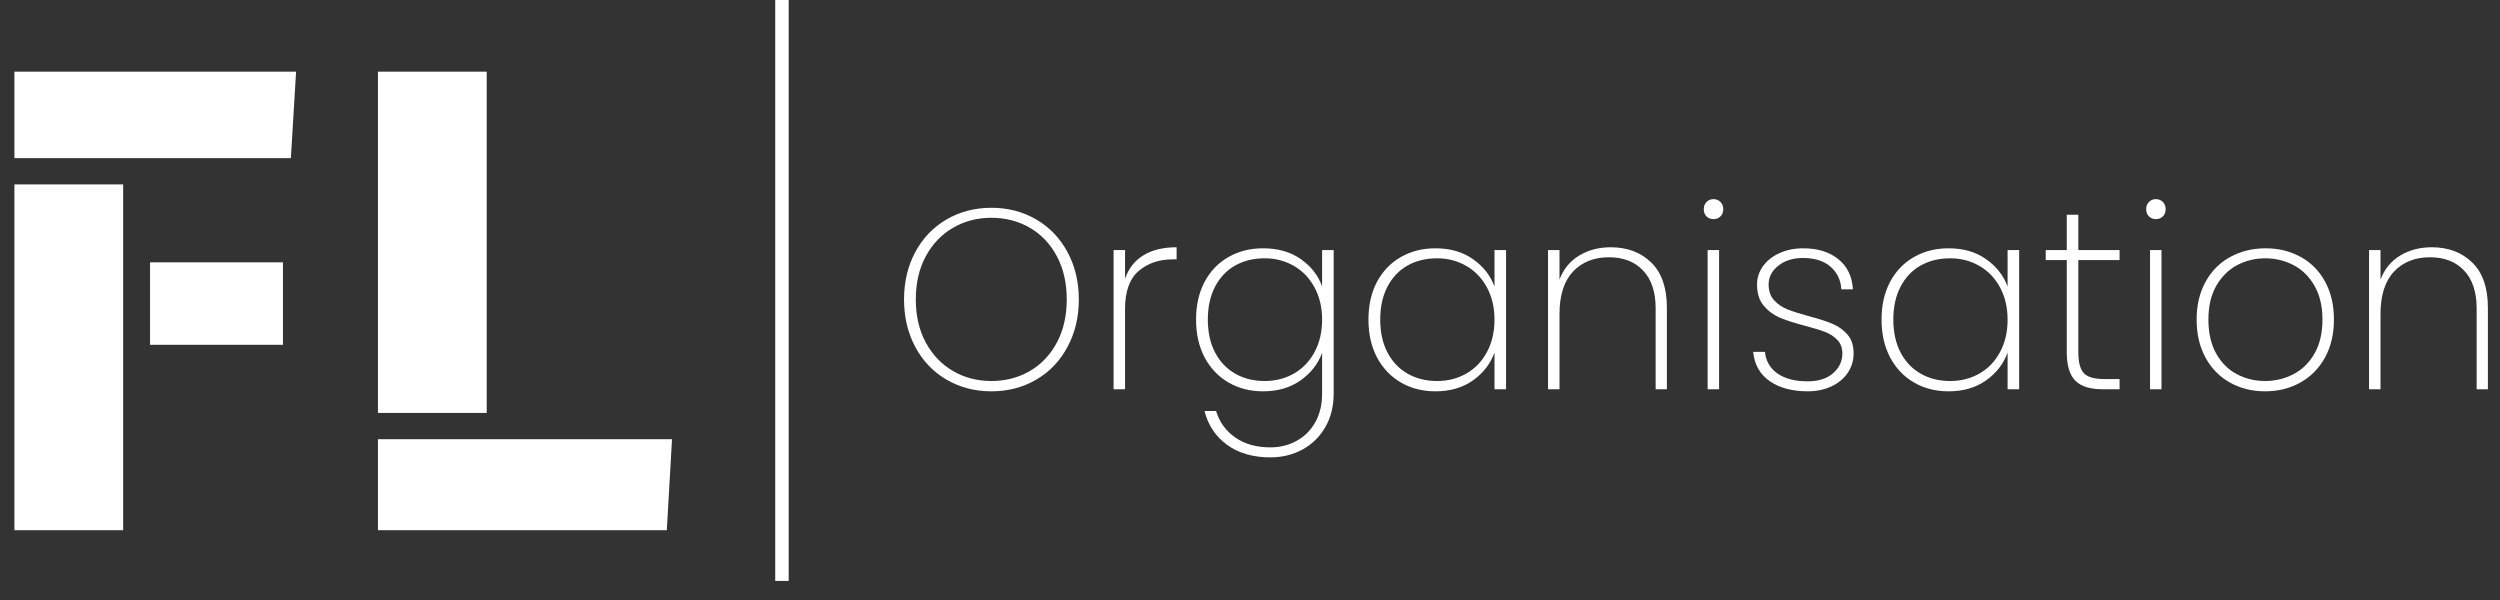 <svg xmlns="http://www.w3.org/2000/svg" xmlns:xlink="http://www.w3.org/1999/xlink" width="500" zoomAndPan="magnify" viewBox="0 0 375 90" height="120" preserveAspectRatio="xMidYMid meet" version="1.0"><rect x="0" y="0" width="375" height="90" fill="#333333" stroke="none"/><defs><g/></defs><g fill="#ffffff" fill-opacity="1"><g transform="translate(-5.697, 79.534)"><g><path d="M 49.328 -55.812 L 7.859 -55.812 L 7.859 -68.781 L 50.109 -68.781 Z M 7.859 0 L 7.859 -51.875 L 24.172 -51.875 L 24.172 0 Z M 48.141 -40.188 L 48.141 -27.812 L 28.203 -27.812 L 28.203 -40.188 Z M 48.141 -40.188 "/></g></g></g><g fill="#ffffff" fill-opacity="1"><g transform="translate(48.833, 79.534)"><g><path d="M 24.172 -68.781 L 24.172 -17.594 L 7.859 -17.594 L 7.859 -68.781 Z M 51.969 -13.656 L 51.188 0 L 7.859 0 L 7.859 -13.656 Z M 51.969 -13.656 "/></g></g></g><g fill="#ffffff" fill-opacity="1"><g transform="translate(107.707, 78.466)"><g><path d="M 10.594 8.672 L 8.578 8.672 L 8.578 -78.469 L 10.594 -78.469 Z M 10.594 8.672 "/></g></g></g><g fill="#ffffff" fill-opacity="1"><g transform="translate(133.527, 58.386)"><g><path d="M 15.188 0.312 C 12.695 0.312 10.453 -0.27 8.453 -1.438 C 6.453 -2.602 4.891 -4.238 3.766 -6.344 C 2.641 -8.445 2.078 -10.816 2.078 -13.453 C 2.078 -16.117 2.641 -18.492 3.766 -20.578 C 4.891 -22.672 6.453 -24.301 8.453 -25.469 C 10.453 -26.633 12.695 -27.219 15.188 -27.219 C 17.664 -27.219 19.906 -26.633 21.906 -25.469 C 23.906 -24.301 25.469 -22.672 26.594 -20.578 C 27.727 -18.492 28.297 -16.117 28.297 -13.453 C 28.297 -10.816 27.727 -8.445 26.594 -6.344 C 25.469 -4.238 23.906 -2.602 21.906 -1.438 C 19.906 -0.27 17.664 0.312 15.188 0.312 Z M 15.188 -1.234 C 17.312 -1.234 19.234 -1.734 20.953 -2.734 C 22.672 -3.734 24.02 -5.156 25 -7 C 25.988 -8.844 26.484 -10.992 26.484 -13.453 C 26.484 -15.941 25.988 -18.109 25 -19.953 C 24.02 -21.797 22.672 -23.219 20.953 -24.219 C 19.234 -25.219 17.312 -25.719 15.188 -25.719 C 13.062 -25.719 11.141 -25.219 9.422 -24.219 C 7.703 -23.219 6.344 -21.797 5.344 -19.953 C 4.344 -18.109 3.844 -15.941 3.844 -13.453 C 3.844 -10.992 4.344 -8.844 5.344 -7 C 6.344 -5.156 7.703 -3.734 9.422 -2.734 C 11.141 -1.734 13.062 -1.234 15.188 -1.234 Z M 15.188 -1.234 "/></g></g></g><g fill="#ffffff" fill-opacity="1"><g transform="translate(163.882, 58.386)"><g><path d="M 4.875 -16.562 C 5.395 -18.102 6.305 -19.273 7.609 -20.078 C 8.922 -20.891 10.586 -21.297 12.609 -21.297 L 12.609 -19.484 L 12.031 -19.484 C 9.977 -19.484 8.27 -18.898 6.906 -17.734 C 5.551 -16.566 4.875 -14.664 4.875 -12.031 L 4.875 0 L 3.156 0 L 3.156 -20.875 L 4.875 -20.875 Z M 4.875 -16.562 "/></g></g></g><g fill="#ffffff" fill-opacity="1"><g transform="translate(177.331, 58.386)"><g><path d="M 12.141 -21.141 C 14.348 -21.141 16.219 -20.609 17.75 -19.547 C 19.289 -18.484 20.367 -17.117 20.984 -15.453 L 20.984 -20.875 L 22.719 -20.875 L 22.719 0.656 C 22.719 2.57 22.297 4.254 21.453 5.703 C 20.609 7.148 19.469 8.266 18.031 9.047 C 16.594 9.828 14.988 10.219 13.219 10.219 C 10.602 10.219 8.438 9.586 6.719 8.328 C 5.008 7.078 3.883 5.391 3.344 3.266 L 5.078 3.266 C 5.586 4.93 6.547 6.254 7.953 7.234 C 9.367 8.223 11.125 8.719 13.219 8.719 C 14.676 8.719 15.992 8.391 17.172 7.734 C 18.359 7.086 19.289 6.156 19.969 4.938 C 20.645 3.719 20.984 2.289 20.984 0.656 L 20.984 -5.453 C 20.367 -3.785 19.285 -2.406 17.734 -1.312 C 16.18 -0.227 14.316 0.312 12.141 0.312 C 10.191 0.312 8.457 -0.129 6.938 -1.016 C 5.414 -1.898 4.223 -3.156 3.359 -4.781 C 2.504 -6.406 2.078 -8.297 2.078 -10.453 C 2.078 -12.609 2.504 -14.492 3.359 -16.109 C 4.223 -17.723 5.414 -18.961 6.938 -19.828 C 8.457 -20.703 10.191 -21.141 12.141 -21.141 Z M 20.984 -10.453 C 20.984 -12.273 20.602 -13.883 19.844 -15.281 C 19.094 -16.676 18.062 -17.75 16.75 -18.5 C 15.445 -19.258 13.988 -19.641 12.375 -19.641 C 10.688 -19.641 9.203 -19.273 7.922 -18.547 C 6.641 -17.816 5.641 -16.758 4.922 -15.375 C 4.203 -13.988 3.844 -12.348 3.844 -10.453 C 3.844 -8.555 4.203 -6.914 4.922 -5.531 C 5.641 -4.145 6.645 -3.082 7.938 -2.344 C 9.227 -1.602 10.707 -1.234 12.375 -1.234 C 13.988 -1.234 15.453 -1.609 16.766 -2.359 C 18.086 -3.117 19.117 -4.195 19.859 -5.594 C 20.609 -6.988 20.984 -8.609 20.984 -10.453 Z M 20.984 -10.453 "/></g></g></g><g fill="#ffffff" fill-opacity="1"><g transform="translate(203.19, 58.386)"><g><path d="M 2.078 -10.453 C 2.078 -12.609 2.504 -14.492 3.359 -16.109 C 4.223 -17.723 5.414 -18.961 6.938 -19.828 C 8.457 -20.703 10.191 -21.141 12.141 -21.141 C 14.348 -21.141 16.219 -20.598 17.75 -19.516 C 19.289 -18.441 20.367 -17.07 20.984 -15.406 L 20.984 -20.875 L 22.719 -20.875 L 22.719 0 L 20.984 0 L 20.984 -5.5 C 20.367 -3.801 19.285 -2.406 17.734 -1.312 C 16.18 -0.227 14.316 0.312 12.141 0.312 C 10.191 0.312 8.457 -0.129 6.938 -1.016 C 5.414 -1.898 4.223 -3.156 3.359 -4.781 C 2.504 -6.406 2.078 -8.297 2.078 -10.453 Z M 20.984 -10.453 C 20.984 -12.273 20.602 -13.883 19.844 -15.281 C 19.094 -16.676 18.062 -17.75 16.75 -18.5 C 15.445 -19.258 13.988 -19.641 12.375 -19.641 C 10.688 -19.641 9.203 -19.273 7.922 -18.547 C 6.641 -17.816 5.641 -16.758 4.922 -15.375 C 4.203 -13.988 3.844 -12.348 3.844 -10.453 C 3.844 -8.555 4.203 -6.914 4.922 -5.531 C 5.641 -4.145 6.645 -3.082 7.938 -2.344 C 9.227 -1.602 10.707 -1.234 12.375 -1.234 C 13.988 -1.234 15.453 -1.609 16.766 -2.359 C 18.086 -3.117 19.117 -4.195 19.859 -5.594 C 20.609 -6.988 20.984 -8.609 20.984 -10.453 Z M 20.984 -10.453 "/></g></g></g><g fill="#ffffff" fill-opacity="1"><g transform="translate(229.05, 58.386)"><g><path d="M 12.562 -21.297 C 15.051 -21.297 17.078 -20.531 18.641 -19 C 20.203 -17.477 20.984 -15.219 20.984 -12.219 L 20.984 0 L 19.297 0 L 19.297 -12.109 C 19.297 -14.598 18.664 -16.5 17.406 -17.812 C 16.156 -19.133 14.453 -19.797 12.297 -19.797 C 10.047 -19.797 8.242 -19.078 6.891 -17.641 C 5.547 -16.203 4.875 -14.078 4.875 -11.266 L 4.875 0 L 3.156 0 L 3.156 -20.875 L 4.875 -20.875 L 4.875 -16.453 C 5.469 -18.016 6.445 -19.211 7.812 -20.047 C 9.188 -20.879 10.77 -21.297 12.562 -21.297 Z M 12.562 -21.297 "/></g></g></g><g fill="#ffffff" fill-opacity="1"><g transform="translate(252.989, 58.386)"><g><path d="M 4.031 -25.516 C 3.625 -25.516 3.281 -25.648 3 -25.922 C 2.719 -26.191 2.578 -26.555 2.578 -27.016 C 2.578 -27.453 2.719 -27.812 3 -28.094 C 3.281 -28.375 3.625 -28.516 4.031 -28.516 C 4.445 -28.516 4.797 -28.375 5.078 -28.094 C 5.359 -27.812 5.5 -27.453 5.5 -27.016 C 5.5 -26.555 5.359 -26.191 5.078 -25.922 C 4.797 -25.648 4.445 -25.516 4.031 -25.516 Z M 4.875 -20.875 L 4.875 0 L 3.156 0 L 3.156 -20.875 Z M 4.875 -20.875 "/></g></g></g><g fill="#ffffff" fill-opacity="1"><g transform="translate(261.058, 58.386)"><g><path d="M 10.109 0.312 C 7.773 0.312 5.867 -0.195 4.391 -1.219 C 2.922 -2.25 2.098 -3.711 1.922 -5.609 L 3.688 -5.609 C 3.812 -4.254 4.43 -3.176 5.547 -2.375 C 6.66 -1.582 8.18 -1.188 10.109 -1.188 C 11.703 -1.188 12.961 -1.586 13.891 -2.391 C 14.828 -3.203 15.297 -4.195 15.297 -5.375 C 15.297 -6.195 15.047 -6.867 14.547 -7.391 C 14.047 -7.922 13.422 -8.328 12.672 -8.609 C 11.93 -8.891 10.922 -9.195 9.641 -9.531 C 8.109 -9.938 6.867 -10.336 5.922 -10.734 C 4.973 -11.141 4.164 -11.738 3.5 -12.531 C 2.832 -13.32 2.5 -14.383 2.5 -15.719 C 2.5 -16.695 2.789 -17.602 3.375 -18.438 C 3.969 -19.27 4.789 -19.926 5.844 -20.406 C 6.895 -20.895 8.086 -21.141 9.422 -21.141 C 11.598 -21.141 13.359 -20.594 14.703 -19.5 C 16.047 -18.414 16.77 -16.91 16.875 -14.984 L 15.141 -14.984 C 15.066 -16.367 14.531 -17.5 13.531 -18.375 C 12.531 -19.25 11.145 -19.688 9.375 -19.688 C 7.895 -19.688 6.664 -19.301 5.688 -18.531 C 4.719 -17.758 4.234 -16.82 4.234 -15.719 C 4.234 -14.75 4.504 -13.961 5.047 -13.359 C 5.598 -12.754 6.273 -12.289 7.078 -11.969 C 7.891 -11.656 8.961 -11.316 10.297 -10.953 C 11.766 -10.566 12.938 -10.188 13.812 -9.812 C 14.695 -9.445 15.445 -8.91 16.062 -8.203 C 16.676 -7.504 16.984 -6.562 16.984 -5.375 C 16.984 -4.301 16.688 -3.328 16.094 -2.453 C 15.508 -1.586 14.691 -0.91 13.641 -0.422 C 12.586 0.066 11.41 0.312 10.109 0.312 Z M 10.109 0.312 "/></g></g></g><g fill="#ffffff" fill-opacity="1"><g transform="translate(280.155, 58.386)"><g><path d="M 2.078 -10.453 C 2.078 -12.609 2.504 -14.492 3.359 -16.109 C 4.223 -17.723 5.414 -18.961 6.938 -19.828 C 8.457 -20.703 10.191 -21.141 12.141 -21.141 C 14.348 -21.141 16.219 -20.598 17.75 -19.516 C 19.289 -18.441 20.367 -17.07 20.984 -15.406 L 20.984 -20.875 L 22.719 -20.875 L 22.719 0 L 20.984 0 L 20.984 -5.5 C 20.367 -3.801 19.285 -2.406 17.734 -1.312 C 16.18 -0.227 14.316 0.312 12.141 0.312 C 10.191 0.312 8.457 -0.129 6.938 -1.016 C 5.414 -1.898 4.223 -3.156 3.359 -4.781 C 2.504 -6.406 2.078 -8.297 2.078 -10.453 Z M 20.984 -10.453 C 20.984 -12.273 20.602 -13.883 19.844 -15.281 C 19.094 -16.676 18.062 -17.75 16.75 -18.5 C 15.445 -19.258 13.988 -19.641 12.375 -19.641 C 10.688 -19.641 9.203 -19.273 7.922 -18.547 C 6.641 -17.816 5.641 -16.758 4.922 -15.375 C 4.203 -13.988 3.844 -12.348 3.844 -10.453 C 3.844 -8.555 4.203 -6.914 4.922 -5.531 C 5.641 -4.145 6.645 -3.082 7.938 -2.344 C 9.227 -1.602 10.707 -1.234 12.375 -1.234 C 13.988 -1.234 15.453 -1.609 16.766 -2.359 C 18.086 -3.117 19.117 -4.195 19.859 -5.594 C 20.609 -6.988 20.984 -8.609 20.984 -10.453 Z M 20.984 -10.453 "/></g></g></g><g fill="#ffffff" fill-opacity="1"><g transform="translate(306.015, 58.386)"><g><path d="M 5.734 -19.375 L 5.734 -5.578 C 5.734 -4.035 6.016 -2.973 6.578 -2.391 C 7.141 -1.816 8.141 -1.531 9.578 -1.531 L 11.922 -1.531 L 11.922 0 L 9.297 0 C 7.484 0 6.145 -0.426 5.281 -1.281 C 4.426 -2.145 4 -3.578 4 -5.578 L 4 -19.375 L 0.844 -19.375 L 0.844 -20.875 L 4 -20.875 L 4 -26.172 L 5.734 -26.172 L 5.734 -20.875 L 11.922 -20.875 L 11.922 -19.375 Z M 5.734 -19.375 "/></g></g></g><g fill="#ffffff" fill-opacity="1"><g transform="translate(319.348, 58.386)"><g><path d="M 4.031 -25.516 C 3.625 -25.516 3.281 -25.648 3 -25.922 C 2.719 -26.191 2.578 -26.555 2.578 -27.016 C 2.578 -27.453 2.719 -27.812 3 -28.094 C 3.281 -28.375 3.625 -28.516 4.031 -28.516 C 4.445 -28.516 4.797 -28.375 5.078 -28.094 C 5.359 -27.812 5.5 -27.453 5.5 -27.016 C 5.5 -26.555 5.359 -26.191 5.078 -25.922 C 4.797 -25.648 4.445 -25.516 4.031 -25.516 Z M 4.875 -20.875 L 4.875 0 L 3.156 0 L 3.156 -20.875 Z M 4.875 -20.875 "/></g></g></g><g fill="#ffffff" fill-opacity="1"><g transform="translate(327.417, 58.386)"><g><path d="M 12.344 0.312 C 10.395 0.312 8.641 -0.125 7.078 -1 C 5.516 -1.875 4.289 -3.125 3.406 -4.75 C 2.52 -6.375 2.078 -8.273 2.078 -10.453 C 2.078 -12.609 2.523 -14.5 3.422 -16.125 C 4.316 -17.75 5.551 -18.988 7.125 -19.844 C 8.707 -20.707 10.473 -21.141 12.422 -21.141 C 14.367 -21.141 16.125 -20.707 17.688 -19.844 C 19.25 -18.988 20.469 -17.754 21.344 -16.141 C 22.227 -14.523 22.672 -12.629 22.672 -10.453 C 22.672 -8.273 22.223 -6.375 21.328 -4.75 C 20.43 -3.125 19.195 -1.875 17.625 -1 C 16.051 -0.125 14.289 0.312 12.344 0.312 Z M 12.344 -1.234 C 13.852 -1.234 15.266 -1.57 16.578 -2.25 C 17.898 -2.926 18.957 -3.957 19.75 -5.344 C 20.551 -6.727 20.953 -8.43 20.953 -10.453 C 20.953 -12.453 20.551 -14.145 19.75 -15.531 C 18.957 -16.914 17.906 -17.945 16.594 -18.625 C 15.289 -19.301 13.883 -19.641 12.375 -19.641 C 10.863 -19.641 9.461 -19.301 8.172 -18.625 C 6.879 -17.945 5.832 -16.914 5.031 -15.531 C 4.238 -14.145 3.844 -12.453 3.844 -10.453 C 3.844 -8.43 4.234 -6.727 5.016 -5.344 C 5.797 -3.957 6.832 -2.926 8.125 -2.25 C 9.426 -1.57 10.832 -1.234 12.344 -1.234 Z M 12.344 -1.234 "/></g></g></g><g fill="#ffffff" fill-opacity="1"><g transform="translate(352.201, 58.386)"><g><path d="M 12.562 -21.297 C 15.051 -21.297 17.078 -20.531 18.641 -19 C 20.203 -17.477 20.984 -15.219 20.984 -12.219 L 20.984 0 L 19.297 0 L 19.297 -12.109 C 19.297 -14.598 18.664 -16.5 17.406 -17.812 C 16.156 -19.133 14.453 -19.797 12.297 -19.797 C 10.047 -19.797 8.242 -19.078 6.891 -17.641 C 5.547 -16.203 4.875 -14.078 4.875 -11.266 L 4.875 0 L 3.156 0 L 3.156 -20.875 L 4.875 -20.875 L 4.875 -16.453 C 5.469 -18.016 6.445 -19.211 7.812 -20.047 C 9.188 -20.879 10.77 -21.297 12.562 -21.297 Z M 12.562 -21.297 "/></g></g></g></svg>